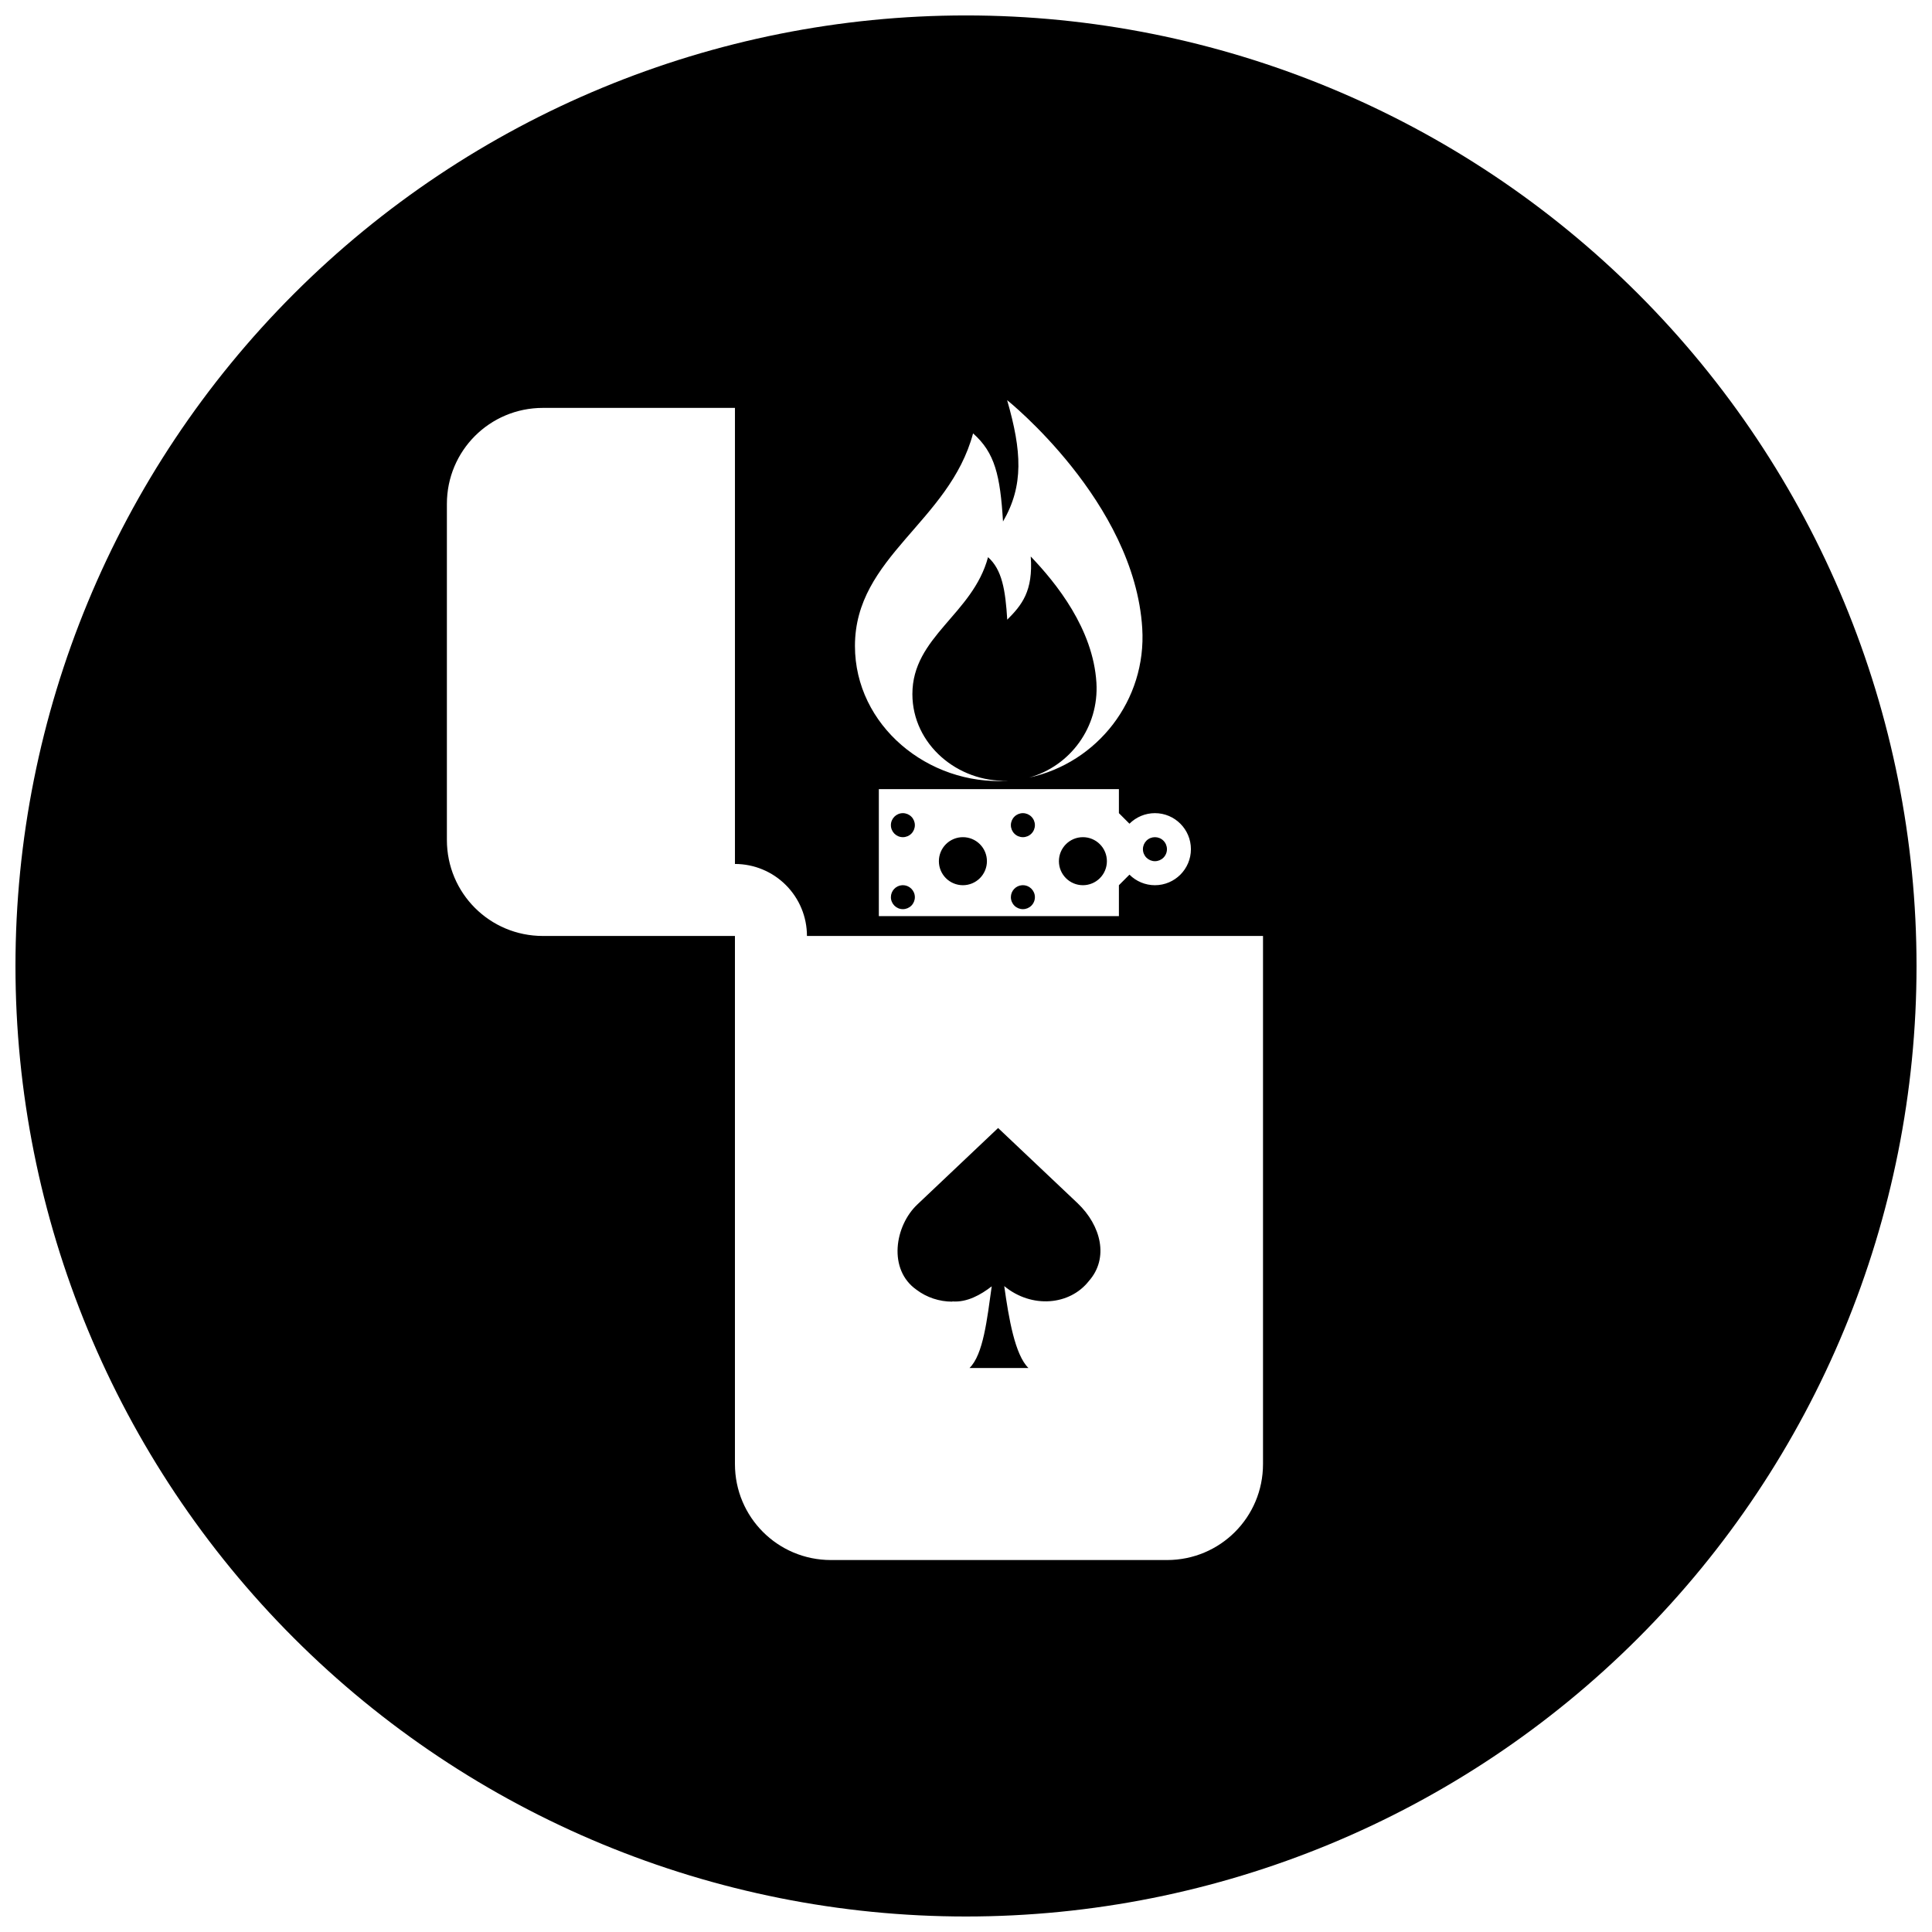 <?xml version="1.0" encoding="UTF-8"?>
<!-- Uploaded to: SVG Repo, www.svgrepo.com, Generator: SVG Repo Mixer Tools -->
<svg width="800px" height="800px" version="1.1" viewBox="144 144 512 512" xmlns="http://www.w3.org/2000/svg">
 <defs>
  <clipPath id="a">
   <path d="m148.09 148.09h503.81v503.81h-503.81z"/>
  </clipPath>
 </defs>
 <g clip-path="url(#a)">
  <path d="m400 148.09c-66.812 0-130.88 26.539-178.12 73.781s-73.781 111.31-73.781 178.12c0 66.809 26.539 130.88 73.781 178.12 47.242 47.242 111.31 73.781 178.12 73.781 66.809 0 130.88-26.539 178.12-73.781 47.242-47.242 73.781-111.31 73.781-178.12 0-66.812-26.539-130.88-73.781-178.12-47.242-47.242-111.31-73.781-178.12-73.781zm10.898 101.95s33.75 26.953 35.809 60.453c1.172 19.059-11.871 35.664-29.98 39.574 10.887-3.031 18.555-13.363 17.836-25.152-0.871-14.246-10.633-26.375-17.406-33.441 0.672 9.191-2.375 12.895-6.227 16.746-0.48-7.848-1.367-13.254-5.09-16.562-4.031 15.137-20.047 21.023-20.047 36.273 0 13.348 12.039 23.445 25.262 22.969-0.023 0-0.043 0.012-0.062 0.016-21.027 1.293-40.422-14.668-40.422-35.73 0-23.68 25.008-32.836 31.305-56.336 5.809 5.137 7.184 11.172 7.934 23.355 5.527-9.512 4.981-18.648 1.09-32.164zm-123.02 2.059h50.891v120.86c5.062 0 9.914 2.012 13.492 5.59s5.59 8.43 5.59 13.492h120.86v139.94c0 14.098-11.348 25.445-25.445 25.445h-89.051c-14.098 0-25.449-11.348-25.449-25.445v-139.94h-50.891c-14.094 0-25.445-11.352-25.445-25.445v-89.055c0-14.094 11.352-25.445 25.445-25.445zm89.023 101.03h63.621v6.363l2.797 2.797c1.789-1.789 4.219-2.797 6.75-2.797 5.269 0.004 9.535 4.281 9.535 9.547 0 5.269-4.266 9.543-9.535 9.551-2.531 0-4.961-1.008-6.75-2.801l-2.797 2.801v8.195h-63.621zm6.363 6.363c-1.75 0.008-3.168 1.43-3.168 3.184 0 1.75 1.418 3.176 3.168 3.184 0.844 0 1.656-0.336 2.254-0.934 0.594-0.598 0.93-1.406 0.93-2.25s-0.336-1.656-0.93-2.25c-0.598-0.598-1.41-0.934-2.254-0.934zm31.812 0c-0.844 0-1.656 0.336-2.25 0.934-0.598 0.594-0.934 1.406-0.934 2.25s0.336 1.652 0.934 2.25c0.594 0.598 1.406 0.934 2.25 0.934s1.652-0.336 2.25-0.934c0.598-0.598 0.934-1.406 0.934-2.25s-0.336-1.656-0.934-2.25c-0.598-0.598-1.406-0.934-2.25-0.934zm-15.898 6.367c-1.688-0.004-3.309 0.668-4.504 1.863-1.191 1.191-1.863 2.812-1.859 4.5-0.004 1.688 0.668 3.309 1.859 4.504 1.195 1.191 2.816 1.863 4.504 1.863s3.309-0.672 4.504-1.863c1.191-1.195 1.863-2.816 1.863-4.504s-0.672-3.309-1.863-4.5c-1.195-1.195-2.816-1.867-4.504-1.863zm31.797 0c-3.512 0.004-6.352 2.856-6.352 6.363 0 3.512 2.84 6.359 6.352 6.367 1.688 0 3.309-0.672 4.5-1.863 1.195-1.195 1.863-2.816 1.863-4.504s-0.668-3.309-1.863-4.5c-1.191-1.195-2.812-1.867-4.5-1.863zm19.094 0c-0.844 0-1.652 0.332-2.25 0.93-0.598 0.598-0.934 1.406-0.934 2.25 0 0.848 0.336 1.656 0.934 2.254 0.598 0.594 1.406 0.93 2.25 0.93s1.656-0.336 2.25-0.93c0.598-0.598 0.934-1.406 0.934-2.254 0-0.844-0.336-1.652-0.934-2.25-0.594-0.598-1.406-0.93-2.25-0.93zm-67.02 12.73c-1.66 0.117-2.949 1.5-2.953 3.164 0 1.754 1.418 3.176 3.168 3.184 0.844 0 1.656-0.332 2.254-0.93 0.594-0.598 0.93-1.406 0.93-2.254-0.008-1.75-1.43-3.168-3.184-3.164-0.07-0.004-0.145-0.004-0.215 0zm31.812 0c-1.668 0.109-2.965 1.496-2.969 3.164 0 0.848 0.336 1.656 0.934 2.254 0.594 0.598 1.406 0.93 2.25 0.93s1.652-0.332 2.25-0.93c0.598-0.598 0.934-1.406 0.934-2.254-0.008-1.75-1.434-3.168-3.184-3.164-0.074-0.004-0.145-0.004-0.215 0zm-6.352 64.344-21.371 20.234c-6.031 5.652-7.898 17.309-0.215 22.66 2.656 2.008 6.043 3.129 9.441 3.121v-0.059c3.926 0.312 7.609-1.793 10.453-4-1.234 8.762-2.231 18.078-5.887 21.648h15.621c-3.582-3.496-5.211-13.113-6.414-21.707 7.332 6.039 17.402 5.07 22.418-1.34 5.398-6.082 3.227-14.699-2.953-20.602z" fill-rule="evenodd"/>
 </g>
</svg>